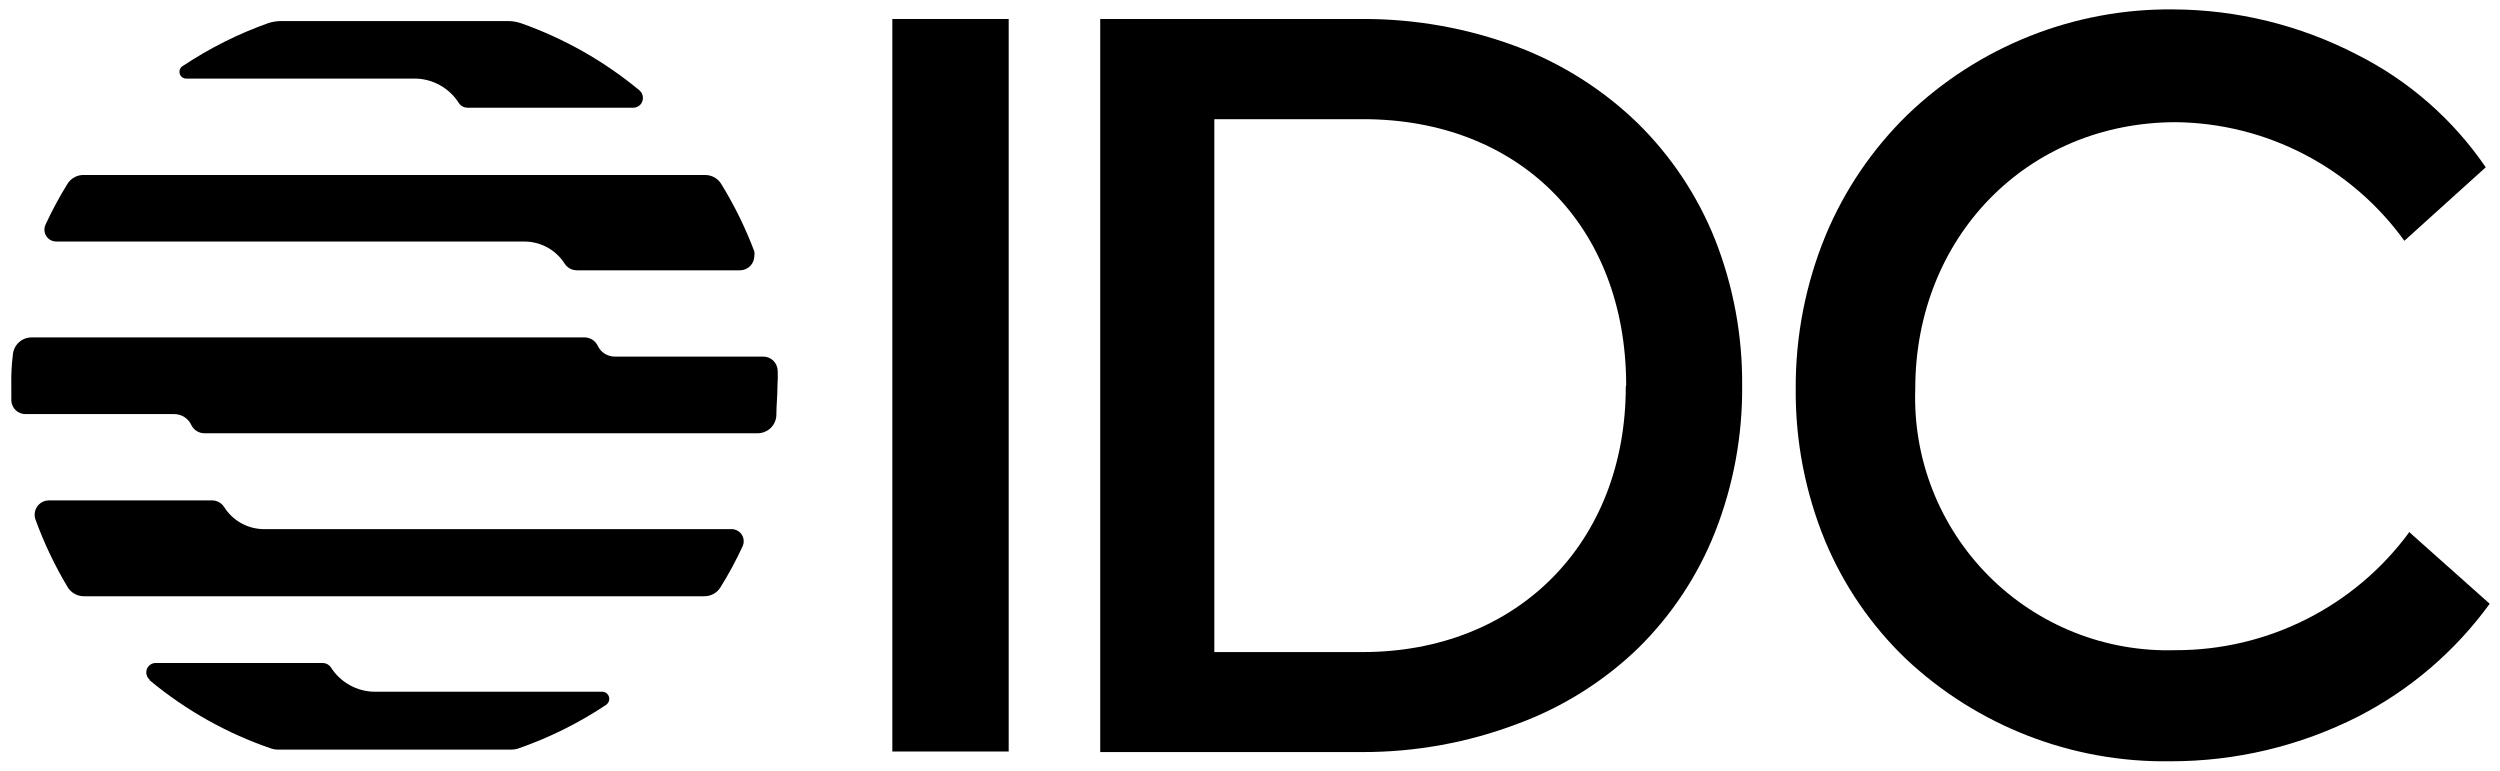 <svg xmlns="http://www.w3.org/2000/svg" width="133" height="41" viewBox="0 0 133 41" fill="none"><g clip-path="url(#clip0_9200_1186)"><path d="M53.662 1.01H47.472V39.98H53.662V1.01Z" fill="black"></path><path d="M87.132 6.56C85.304 4.787 83.133 3.405 80.752 2.5C78.106 1.503 75.3 0.998 72.472 1.01H58.532V40.01H72.472C75.301 40.016 78.108 39.505 80.752 38.5C83.132 37.62 85.304 36.259 87.132 34.5C88.914 32.751 90.31 30.65 91.232 28.33C92.216 25.838 92.709 23.179 92.682 20.5C92.703 17.838 92.21 15.196 91.232 12.72C90.304 10.406 88.908 8.309 87.132 6.56ZM86.492 20.56C86.492 28.88 80.722 34.69 72.492 34.69H64.602V6.34H72.512C80.852 6.34 86.512 12.04 86.512 20.5L86.492 20.56Z" fill="black"></path><path d="M128.152 28.29V28.34C126.719 30.282 124.849 31.86 122.693 32.945C120.537 34.031 118.156 34.594 115.742 34.59C113.903 34.647 112.071 34.326 110.361 33.647C108.651 32.967 107.098 31.944 105.8 30.64C104.501 29.335 103.485 27.779 102.812 26.065C102.14 24.352 101.827 22.519 101.892 20.68C101.892 12.62 107.842 6.5 115.772 6.5C118.148 6.53 120.484 7.116 122.592 8.212C124.701 9.308 126.523 10.883 127.912 12.81L132.242 8.9C130.501 6.351 128.141 4.286 125.382 2.9C122.359 1.336 119.007 0.514 115.602 0.5C110.34 0.449 105.267 2.463 101.472 6.11C99.611 7.927 98.135 10.1 97.132 12.5C96.06 15.096 95.516 17.881 95.532 20.69C95.51 23.468 96.044 26.222 97.102 28.79C98.086 31.145 99.543 33.272 101.382 35.04C105.184 38.62 110.231 40.579 115.452 40.5C118.927 40.508 122.354 39.692 125.452 38.12C128.224 36.697 130.622 34.642 132.452 32.12L128.152 28.29Z" fill="black"></path><path d="M7.962 36.19C9.885 37.79 12.085 39.023 14.452 39.83C14.556 39.862 14.664 39.879 14.772 39.88H27.212C27.324 39.878 27.435 39.861 27.542 39.83C29.202 39.257 30.781 38.474 32.242 37.5C32.326 37.443 32.384 37.356 32.404 37.257C32.425 37.158 32.406 37.055 32.352 36.97C32.318 36.917 32.27 36.873 32.215 36.843C32.158 36.813 32.096 36.798 32.032 36.8H19.922C19.458 36.794 19.002 36.672 18.597 36.445C18.192 36.218 17.849 35.893 17.602 35.5C17.554 35.431 17.489 35.374 17.415 35.334C17.34 35.294 17.257 35.272 17.172 35.27H8.282C8.15 35.27 8.022 35.323 7.929 35.416C7.835 35.51 7.782 35.637 7.782 35.77C7.781 35.844 7.797 35.918 7.828 35.985C7.859 36.053 7.905 36.112 7.962 36.16V36.19Z" fill="black"></path><path d="M34.022 4.81C32.144 3.252 30.004 2.04 27.702 1.23C27.486 1.159 27.26 1.122 27.032 1.12H14.942C14.715 1.122 14.489 1.159 14.272 1.23C12.675 1.798 11.153 2.56 9.742 3.5C9.669 3.537 9.611 3.599 9.578 3.674C9.544 3.749 9.538 3.833 9.559 3.912C9.58 3.992 9.627 4.062 9.693 4.11C9.759 4.159 9.84 4.184 9.922 4.18H22.062C22.535 4.183 23 4.305 23.412 4.536C23.825 4.767 24.172 5.099 24.422 5.5C24.471 5.569 24.535 5.626 24.61 5.666C24.685 5.706 24.768 5.728 24.852 5.73H33.692C33.828 5.73 33.957 5.676 34.053 5.581C34.149 5.485 34.202 5.355 34.202 5.22C34.205 5.143 34.19 5.066 34.159 4.995C34.128 4.924 34.081 4.861 34.022 4.81Z" fill="black"></path><path d="M41.372 19.7C41.362 19.503 41.276 19.317 41.133 19.181C40.99 19.045 40.8 18.97 40.602 18.97H32.722C32.526 18.974 32.334 18.919 32.169 18.815C32.003 18.71 31.872 18.559 31.792 18.38C31.728 18.252 31.63 18.144 31.508 18.068C31.386 17.992 31.246 17.951 31.102 17.95H1.682C1.427 17.95 1.181 18.047 0.996 18.221C0.81 18.396 0.698 18.635 0.682 18.89C0.616 19.424 0.589 19.962 0.602 20.5V21.3C0.608 21.497 0.69 21.684 0.832 21.821C0.975 21.958 1.165 22.033 1.362 22.03H9.262C9.456 22.029 9.647 22.083 9.81 22.188C9.973 22.293 10.103 22.443 10.182 22.62C10.247 22.75 10.347 22.859 10.471 22.935C10.595 23.011 10.737 23.051 10.882 23.05H40.302C40.557 23.05 40.803 22.953 40.989 22.779C41.175 22.604 41.287 22.365 41.302 22.11C41.302 21.58 41.362 21.04 41.362 20.5C41.381 20.234 41.384 19.967 41.372 19.7Z" fill="black"></path><path d="M27.892 12.85C28.321 12.849 28.743 12.957 29.119 13.163C29.495 13.37 29.813 13.668 30.042 14.03C30.113 14.138 30.209 14.227 30.323 14.288C30.436 14.349 30.563 14.381 30.692 14.38H39.382C39.583 14.375 39.774 14.291 39.914 14.148C40.054 14.004 40.132 13.811 40.132 13.61C40.143 13.534 40.143 13.456 40.132 13.38C39.661 12.13 39.072 10.928 38.372 9.79C38.282 9.641 38.154 9.518 38.001 9.434C37.849 9.35 37.677 9.307 37.502 9.31H4.502C4.326 9.299 4.15 9.335 3.992 9.414C3.833 9.493 3.699 9.612 3.602 9.76C3.164 10.465 2.77 11.196 2.422 11.95C2.387 12.025 2.366 12.106 2.362 12.189C2.358 12.271 2.37 12.354 2.398 12.432C2.426 12.51 2.469 12.582 2.525 12.643C2.58 12.705 2.647 12.755 2.722 12.79C2.807 12.83 2.899 12.85 2.992 12.85H27.892Z" fill="black"></path><path d="M14.062 28.15C13.635 28.152 13.213 28.044 12.839 27.838C12.464 27.631 12.149 27.333 11.922 26.97C11.852 26.862 11.756 26.773 11.642 26.712C11.528 26.651 11.401 26.619 11.272 26.62H2.602C2.502 26.62 2.404 26.64 2.311 26.678C2.219 26.716 2.135 26.772 2.065 26.843C1.994 26.913 1.938 26.997 1.9 27.089C1.862 27.181 1.842 27.28 1.842 27.38C1.839 27.473 1.856 27.565 1.892 27.65C2.346 28.899 2.919 30.101 3.602 31.24C3.692 31.387 3.818 31.509 3.969 31.593C4.12 31.677 4.29 31.721 4.462 31.72H37.462C37.637 31.723 37.809 31.68 37.961 31.596C38.114 31.512 38.242 31.389 38.332 31.24C38.771 30.535 39.165 29.804 39.512 29.05C39.58 28.896 39.584 28.722 39.525 28.564C39.465 28.407 39.345 28.28 39.192 28.21C39.111 28.17 39.023 28.149 38.932 28.15H14.062Z" fill="black"></path></g><defs><clipPath id="clip0_9200_1186"><rect width="131.85" height="40" fill="white" transform="translate(0.602 0.5)"></rect></clipPath></defs></svg>